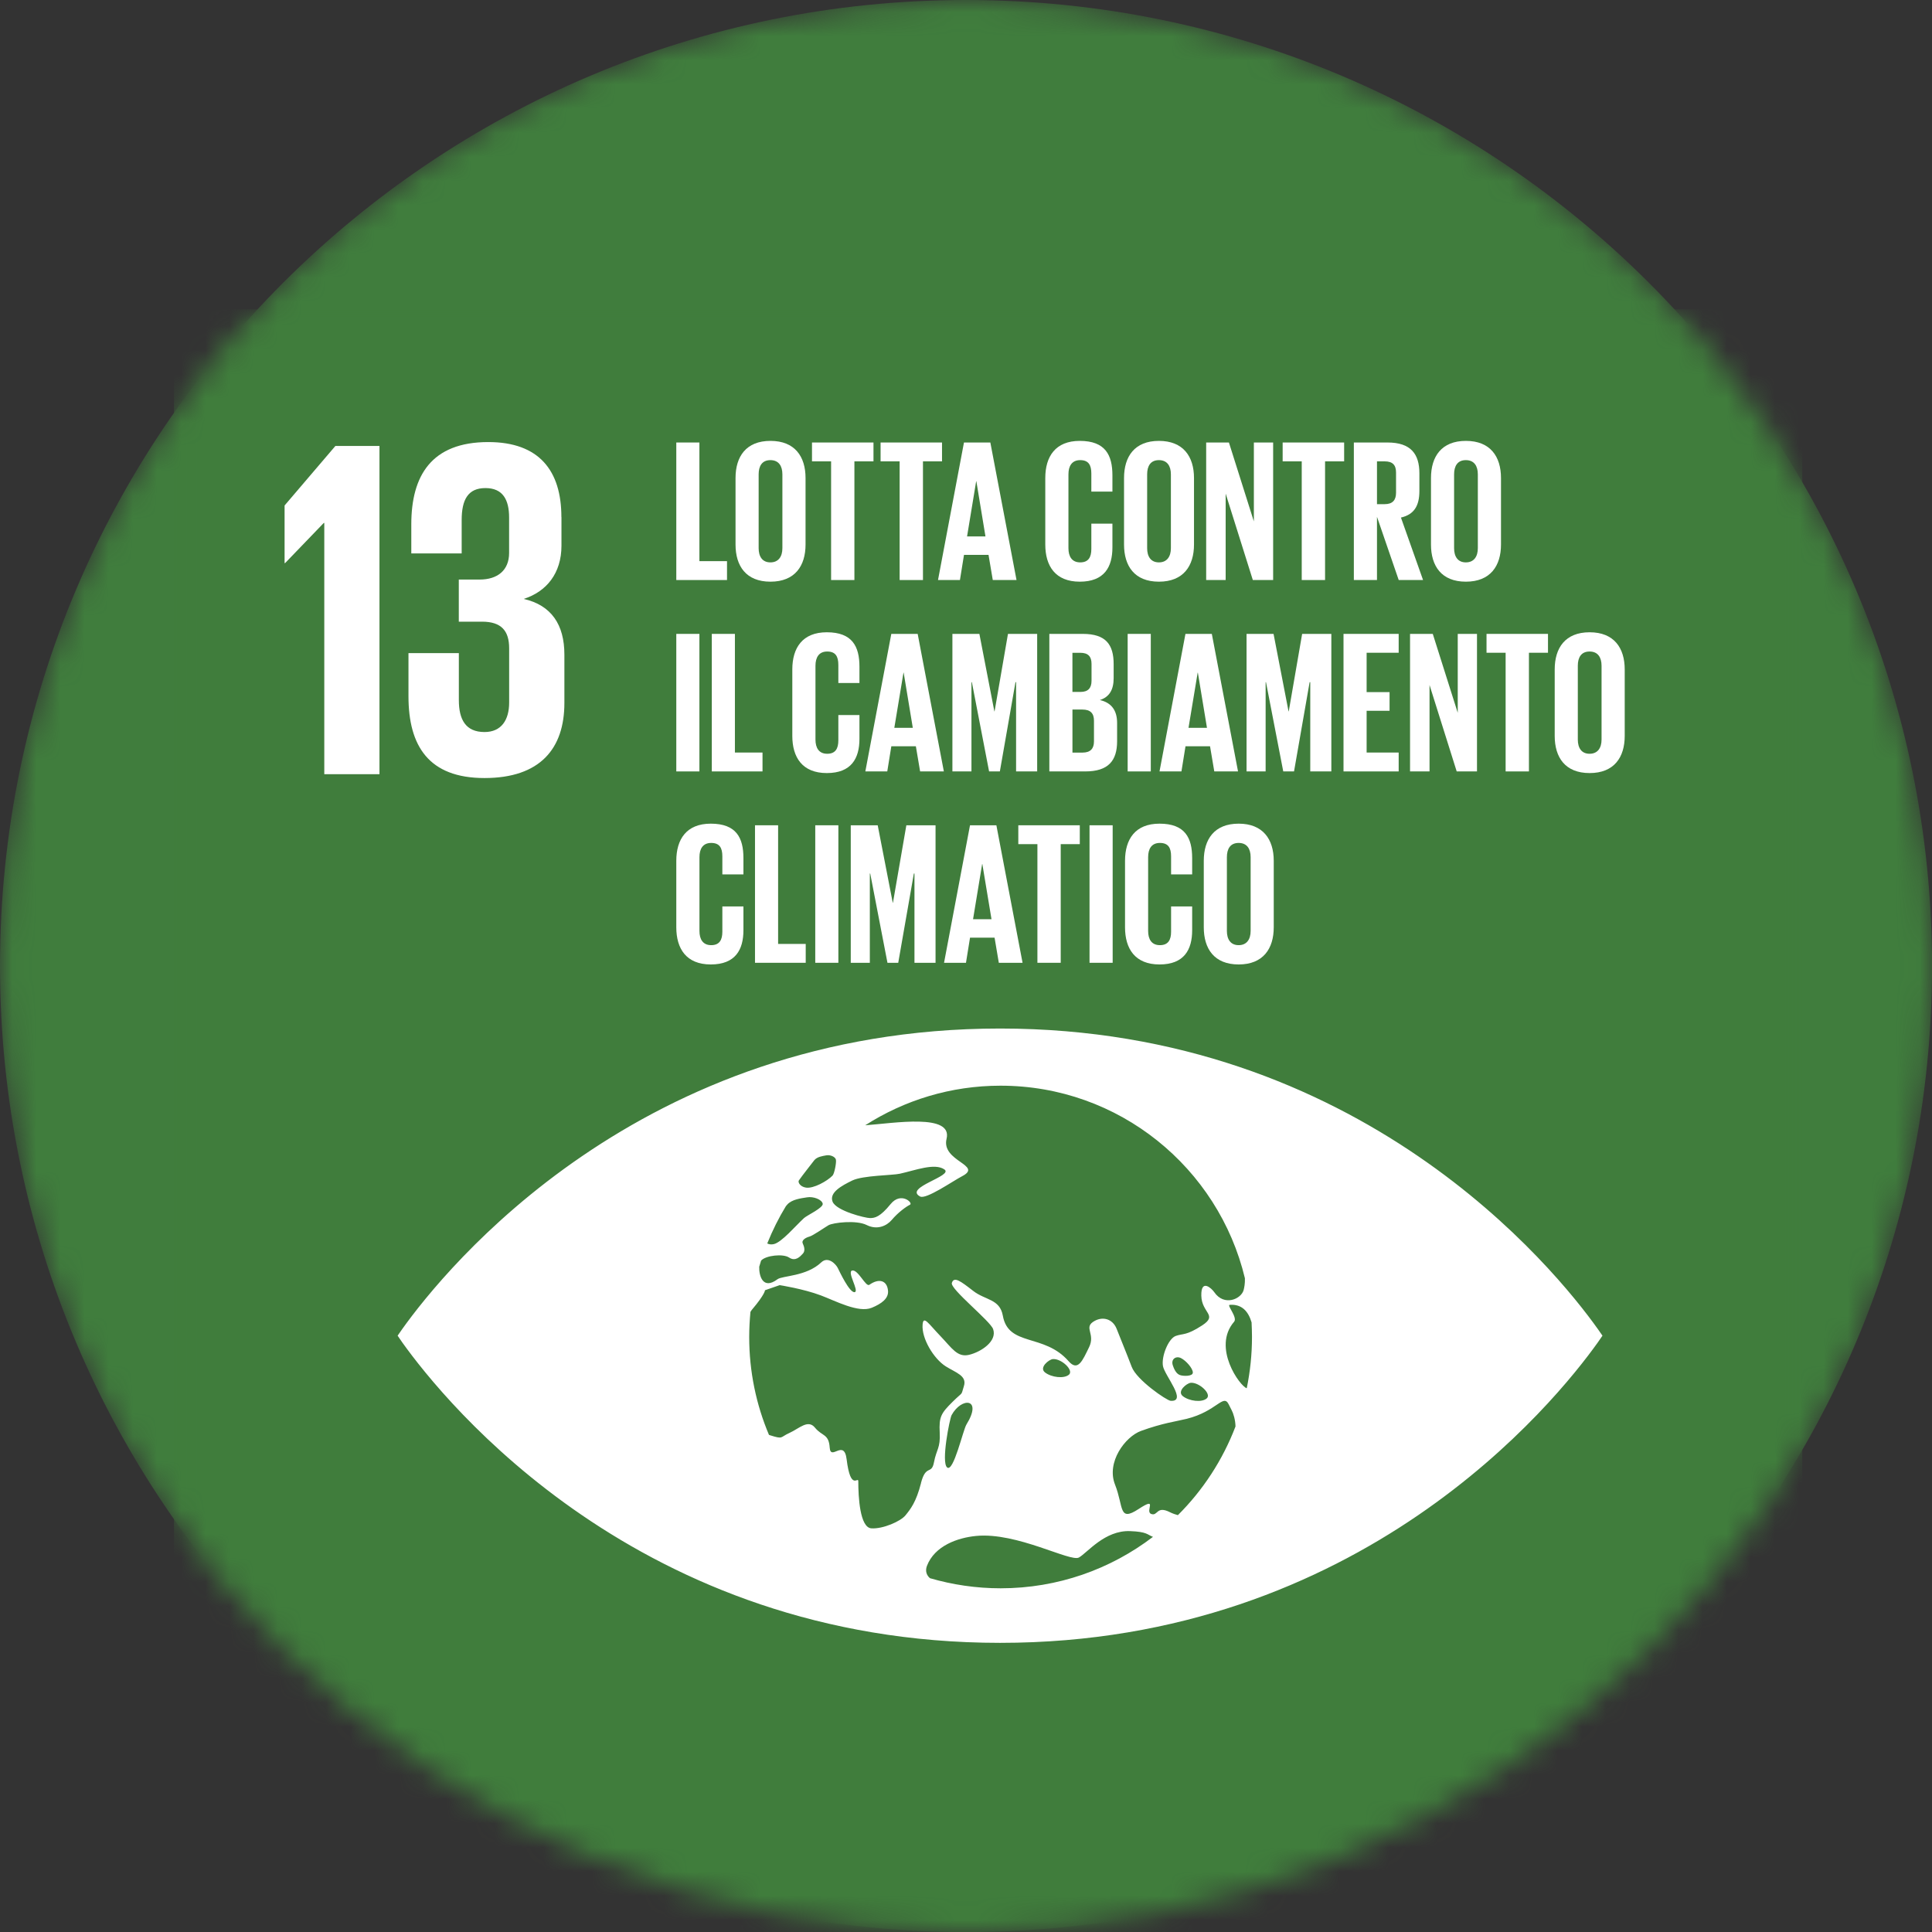 <?xml version="1.0" encoding="UTF-8"?> <svg xmlns="http://www.w3.org/2000/svg" width="80" height="80" viewBox="0 0 80 80" fill="none"><rect x="0" y="0" width="80" height="80" fill="#333333" stroke="none"/><g clip-path="url(#clip0_429_19987)"><mask id="mask0_429_19987" style="mask-type:luminance" maskUnits="userSpaceOnUse" x="0" y="0" width="81" height="81"><path d="M40.001 80.002C62.093 80.002 80.002 62.093 80.002 40.001C80.002 17.909 62.093 0 40.001 0C17.909 0 0 17.909 0 40.001C0 62.093 17.909 80.002 40.001 80.002Z" fill="white"></path></mask><g mask="url(#mask0_429_19987)"><path d="M40.001 80.002C62.093 80.002 80.002 62.093 80.002 40.001C80.002 17.909 62.093 0 40.001 0C17.909 0 0 17.909 0 40.001C0 62.093 17.909 80.002 40.001 80.002Z" fill="#407D3D"></path><mask id="mask1_429_19987" style="mask-type:luminance" maskUnits="userSpaceOnUse" x="7" y="12" width="68" height="69"><path d="M74.597 12.829H7.202V80.224H74.597V12.829Z" fill="white"></path></mask><g mask="url(#mask1_429_19987)"><path d="M74.63 80.243H7.202V12.81H74.63V80.243Z" fill="#407D3C"></path></g><path d="M15.713 18.467V32.057H13.428V21.654H13.407L11.805 23.317H11.784V20.931L13.887 18.467H15.713Z" fill="white"></path><path d="M23.249 21.413V22.596C23.249 23.739 22.628 24.499 21.686 24.8C22.829 25.061 23.37 25.863 23.37 27.105V29.11C23.37 30.995 22.368 32.217 20.062 32.217C17.756 32.217 16.914 30.893 16.914 28.83V27.045H19V28.99C19 29.792 19.28 30.312 20.062 30.312C20.762 30.312 21.083 29.811 21.083 29.09V26.845C21.083 26.122 20.762 25.742 19.96 25.742H18.998V23.998H19.861C20.602 23.998 21.081 23.616 21.081 22.895V21.432C21.081 20.691 20.821 20.21 20.1 20.21C19.379 20.21 19.117 20.691 19.117 21.534V22.916H17.031V21.713C17.031 19.708 17.854 18.305 20.219 18.305C22.324 18.305 23.246 19.488 23.246 21.413" fill="white"></path><path d="M51.627 57.485C51.348 57.409 50.179 55.794 51.102 54.73C51.256 54.556 50.791 54.041 50.918 54.031C51.424 53.992 51.693 54.306 51.825 54.757C51.834 54.957 51.842 55.157 51.842 55.361C51.842 56.089 51.766 56.799 51.625 57.485M48.775 62.739C48.671 62.711 48.564 62.676 48.449 62.619C47.881 62.329 47.949 62.792 47.67 62.69C47.39 62.586 47.986 61.937 47.146 62.486C46.31 63.032 46.536 62.402 46.171 61.474C45.803 60.547 46.591 59.49 47.247 59.251C48.151 58.923 48.713 58.856 49.137 58.751C50.387 58.439 50.65 57.697 50.877 58.149C50.92 58.233 50.961 58.314 50.999 58.39C51.072 58.525 51.156 58.797 51.159 59.068C50.628 60.46 49.81 61.707 48.774 62.739M41.433 65.768C40.416 65.768 39.436 65.619 38.509 65.35C38.376 65.24 38.3 65.06 38.382 64.841C38.704 64.001 39.663 63.673 40.421 63.6C42.109 63.435 44.326 64.695 44.678 64.492C45.031 64.289 45.745 63.362 46.792 63.4C47.507 63.427 47.501 63.548 47.742 63.638C45.992 64.973 43.806 65.768 41.433 65.768ZM40.018 58.986C39.875 59.221 39.484 60.97 39.221 60.766C38.958 60.562 39.327 58.736 39.403 58.598C39.814 57.843 40.703 57.881 40.018 58.986ZM44.267 56.919C44.061 57.101 43.535 57.035 43.272 56.83C43.011 56.627 43.438 56.29 43.594 56.277C43.944 56.245 44.47 56.735 44.266 56.921M48.859 56.938C48.747 56.897 48.648 56.789 48.563 56.534C48.479 56.279 48.693 56.133 48.902 56.236C49.116 56.344 49.393 56.662 49.393 56.834C49.393 57.005 48.973 56.984 48.859 56.938ZM49.301 57.258C49.652 57.23 50.176 57.715 49.972 57.902C49.767 58.086 49.243 58.019 48.98 57.813C48.718 57.609 49.145 57.273 49.301 57.26M38.138 61.41C37.935 62.205 37.699 62.492 37.498 62.742C37.297 62.996 36.552 63.319 36.079 63.285C35.605 63.25 35.54 61.986 35.54 61.337C35.54 61.111 35.223 61.777 35.057 60.425C34.951 59.56 34.394 60.516 34.356 59.939C34.317 59.362 34.039 59.477 33.748 59.118C33.458 58.758 33.095 59.152 32.689 59.335C32.286 59.514 32.451 59.609 31.877 59.428C31.863 59.423 31.855 59.419 31.841 59.414C31.315 58.17 31.023 56.8 31.023 55.364C31.023 55.012 31.042 54.667 31.074 54.326C31.093 54.291 31.113 54.258 31.139 54.229C31.689 53.578 31.676 53.426 31.676 53.426L32.285 53.215C32.285 53.215 33.256 53.364 33.99 53.64C34.594 53.866 35.544 54.378 36.097 54.152C36.496 53.987 36.808 53.768 36.77 53.435C36.726 53.018 36.396 52.919 35.998 53.201C35.851 53.304 35.539 52.572 35.293 52.609C35.047 52.646 35.596 53.47 35.388 53.505C35.179 53.54 34.761 52.646 34.689 52.502C34.618 52.358 34.295 51.999 34.005 52.273C33.391 52.857 32.394 52.82 32.194 52.971C31.586 53.427 31.424 52.82 31.438 52.453C31.464 52.369 31.488 52.283 31.515 52.199C31.713 51.98 32.427 51.907 32.673 52.071C32.943 52.251 33.136 52.025 33.24 51.915C33.347 51.809 33.31 51.636 33.242 51.492C33.174 51.348 33.377 51.242 33.516 51.205C33.656 51.169 34.12 50.844 34.306 50.734C34.493 50.627 35.455 50.509 35.886 50.725C36.317 50.942 36.712 50.765 36.924 50.516C37.19 50.2 37.528 49.959 37.679 49.886C37.829 49.817 37.308 49.329 36.878 49.859C36.447 50.389 36.228 50.438 36.027 50.438C35.826 50.438 34.624 50.139 34.475 49.758C34.329 49.379 34.851 49.096 35.295 48.88C35.739 48.669 36.951 48.671 37.262 48.601C37.892 48.463 38.698 48.146 39.103 48.422C39.508 48.693 37.407 49.172 38.099 49.544C38.344 49.679 39.454 48.905 39.834 48.707C40.73 48.246 38.966 48.094 39.195 47.156C39.454 46.095 37.033 46.506 35.826 46.596C37.444 45.559 39.367 44.956 41.43 44.956C46.341 44.956 50.452 48.357 51.549 52.93C51.557 53.156 51.52 53.32 51.498 53.411C51.405 53.787 50.693 54.109 50.279 53.505C50.175 53.353 49.728 52.931 49.744 53.652C49.758 54.374 50.444 54.448 49.78 54.881C49.116 55.313 48.994 55.209 48.686 55.318C48.38 55.426 48.083 56.169 48.156 56.567C48.23 56.965 49.178 58.049 48.474 58.005C48.309 57.992 47.065 57.143 46.861 56.597C46.643 56.022 46.407 55.459 46.239 55.027C46.07 54.596 45.63 54.485 45.258 54.738C44.889 54.992 45.361 55.245 45.095 55.788C44.83 56.328 44.638 56.811 44.248 56.364C43.232 55.201 41.757 55.775 41.525 54.48C41.4 53.778 40.796 53.846 40.291 53.448C39.782 53.053 39.5 52.838 39.414 53.125C39.34 53.377 41.005 54.697 41.123 55.035C41.3 55.537 40.623 55.981 40.129 56.1C39.638 56.217 39.419 55.822 38.934 55.317C38.449 54.813 38.236 54.451 38.203 54.847C38.154 55.42 38.663 56.261 39.157 56.575C39.579 56.842 40.05 56.964 39.913 57.396C39.777 57.831 39.91 57.585 39.44 58.051C38.967 58.52 38.877 58.671 38.912 59.319C38.945 59.969 38.777 60.007 38.675 60.546C38.574 61.086 38.34 60.619 38.135 61.411M32.545 49.942C32.569 49.913 32.589 49.891 32.599 49.879C32.786 49.665 33.16 49.619 33.42 49.579C33.678 49.535 34.023 49.665 34.066 49.837C34.111 50.008 33.416 50.322 33.29 50.44C32.93 50.771 32.367 51.444 32.039 51.517C31.931 51.541 31.843 51.525 31.77 51.489C31.987 50.95 32.245 50.43 32.545 49.94M33.079 48.88C33.214 48.682 33.661 48.118 33.715 48.046C33.83 47.899 34.058 47.869 34.218 47.84C34.377 47.81 34.588 47.899 34.613 48.018C34.64 48.137 34.551 48.599 34.474 48.679C34.255 48.905 33.684 49.227 33.37 49.176C33.128 49.138 33.031 48.951 33.079 48.88ZM66.161 55.03C64.384 52.538 56.348 42.589 41.411 42.589C26.474 42.589 18.438 52.538 16.658 55.03C16.582 55.136 16.517 55.228 16.465 55.307C16.519 55.388 16.584 55.48 16.658 55.588C18.438 58.078 26.471 68.027 41.411 68.027C56.352 68.027 64.384 58.078 66.161 55.588C66.239 55.48 66.302 55.388 66.355 55.307C66.304 55.23 66.239 55.138 66.161 55.03Z" fill="white"></path><path d="M28.004 18.323H28.961V23.236H30.104V24.018H28.004V18.323Z" fill="white"></path><path d="M32.397 22.699V19.641C32.397 19.297 32.246 19.053 31.901 19.053C31.555 19.053 31.414 19.297 31.414 19.641V22.699C31.414 23.043 31.565 23.287 31.901 23.287C32.237 23.287 32.397 23.043 32.397 22.699ZM30.457 22.548V19.794C30.457 18.903 30.895 18.256 31.903 18.256C32.911 18.256 33.356 18.903 33.356 19.794V22.548C33.356 23.43 32.919 24.086 31.903 24.086C30.887 24.086 30.457 23.431 30.457 22.548Z" fill="white"></path><path d="M33.623 18.323H36.169V19.104H35.379V24.018H34.414V19.104H33.623V18.323Z" fill="white"></path><path d="M36.463 18.323H39.007V19.104H38.218V24.018H37.252V19.104H36.463V18.323Z" fill="white"></path><path d="M40.042 22.212H40.806L40.429 19.928H40.421L40.044 22.212H40.042ZM38.841 24.018L39.916 18.323H41.008L42.092 24.018H41.109L40.933 22.976H39.917L39.749 24.018H38.842H38.841Z" fill="white"></path><path d="M43.283 22.548V19.794C43.283 18.903 43.703 18.256 44.711 18.256C45.77 18.256 46.063 18.844 46.063 19.684V20.356H45.19V19.608C45.19 19.255 45.073 19.053 44.729 19.053C44.385 19.053 44.242 19.297 44.242 19.641V22.699C44.242 23.043 44.385 23.287 44.729 23.287C45.073 23.287 45.19 23.068 45.19 22.732V21.683H46.063V22.666C46.063 23.48 45.727 24.086 44.711 24.086C43.695 24.086 43.283 23.431 43.283 22.548Z" fill="white"></path><path d="M48.484 22.699V19.641C48.484 19.297 48.333 19.053 47.988 19.053C47.642 19.053 47.501 19.297 47.501 19.641V22.699C47.501 23.043 47.652 23.287 47.988 23.287C48.324 23.287 48.484 23.043 48.484 22.699ZM46.544 22.548V19.794C46.544 18.903 46.981 18.256 47.988 18.256C48.994 18.256 49.441 18.903 49.441 19.794V22.548C49.441 23.43 49.004 24.086 47.988 24.086C46.972 24.086 46.544 23.431 46.544 22.548Z" fill="white"></path><path d="M50.752 20.44V24.018H49.945V18.323H50.887L51.92 21.591V18.323H52.718V24.018H51.877L50.752 20.44Z" fill="white"></path><path d="M53.112 18.323H55.658V19.104H54.868V24.018H53.902V19.104H53.112V18.323Z" fill="white"></path><path d="M57.018 19.104V20.876H57.337C57.665 20.876 57.807 20.708 57.807 20.405V19.565C57.807 19.255 57.665 19.104 57.337 19.104H57.018ZM57.018 21.406V24.018H56.06V18.323H57.455C58.422 18.323 58.774 18.801 58.774 19.6V20.331C58.774 20.944 58.555 21.306 58.01 21.431L58.926 24.018H57.918L57.02 21.406H57.018Z" fill="white"></path><path d="M61.194 22.699V19.641C61.194 19.297 61.043 19.053 60.698 19.053C60.352 19.053 60.211 19.297 60.211 19.641V22.699C60.211 23.043 60.362 23.287 60.698 23.287C61.034 23.287 61.194 23.043 61.194 22.699ZM59.254 22.548V19.794C59.254 18.903 59.691 18.256 60.699 18.256C61.708 18.256 62.153 18.903 62.153 19.794V22.548C62.153 23.43 61.715 24.086 60.699 24.086C59.683 24.086 59.254 23.431 59.254 22.548Z" fill="white"></path><path d="M28.004 26.248H28.961V31.943H28.004V26.248Z" fill="white"></path><path d="M29.474 26.248H30.431V31.161H31.574V31.943H29.474V26.248Z" fill="white"></path><path d="M32.808 30.473V27.719C32.808 26.828 33.228 26.181 34.236 26.181C35.294 26.181 35.588 26.769 35.588 27.609V28.281H34.714V27.533C34.714 27.18 34.597 26.978 34.253 26.978C33.909 26.978 33.767 27.223 33.767 27.566V30.624C33.767 30.968 33.909 31.212 34.253 31.212C34.597 31.212 34.714 30.993 34.714 30.657V29.608H35.588V30.591C35.588 31.405 35.252 32.011 34.236 32.011C33.22 32.011 32.808 31.356 32.808 30.473Z" fill="white"></path><path d="M37.033 30.137H37.797L37.419 27.853H37.411L37.032 30.137H37.033ZM35.832 31.943L36.907 26.248H37.999L39.083 31.943H38.1L37.924 30.901H36.908L36.74 31.943H35.834H35.832Z" fill="white"></path><path d="M42.074 28.247H42.049L41.402 31.943H40.956L40.243 28.247H40.226V31.943H39.437V26.248H40.554L41.175 29.457H41.183L41.738 26.248H42.947V31.943H42.074V28.247Z" fill="white"></path><path d="M44.408 29.381V31.163H44.828C45.147 31.163 45.299 31.003 45.299 30.702V29.844C45.299 29.541 45.157 29.381 44.821 29.381H44.408ZM44.408 28.651H44.745C45.055 28.651 45.198 28.491 45.198 28.189V27.492C45.198 27.181 45.055 27.031 44.735 27.031H44.407V28.652L44.408 28.651ZM43.451 26.248H44.837C45.794 26.248 46.114 26.693 46.114 27.5V28.08C46.114 28.559 45.938 28.861 45.543 28.987C46.022 29.096 46.257 29.415 46.257 29.936V30.692C46.257 31.499 45.895 31.943 44.938 31.943H43.451V26.248Z" fill="white"></path><path d="M46.694 26.248H47.652V31.943H46.694V26.248Z" fill="white"></path><path d="M49.214 30.137H49.978L49.601 27.853H49.593L49.214 30.137ZM48.013 31.943L49.087 26.248H50.179L51.264 31.943H50.281L50.105 30.901H49.089L48.921 31.943H48.014H48.013Z" fill="white"></path><path d="M54.255 28.247H54.229L53.583 31.943H53.137L52.422 28.247H52.407V31.943H51.617V26.248H52.735L53.356 29.457H53.364L53.919 26.248H55.128V31.943H54.255V28.247Z" fill="white"></path><path d="M55.632 26.248H57.916V27.029H56.589V28.659H57.539V29.432H56.589V31.161H57.916V31.943H55.632V26.248Z" fill="white"></path><path d="M59.194 28.365V31.943H58.387V26.248H59.328L60.362 29.516V26.248H61.159V31.943H60.319L59.194 28.365Z" fill="white"></path><path d="M61.554 26.248H64.099V27.029H63.31V31.943H62.345V27.029H61.554V26.248Z" fill="white"></path><path d="M66.317 30.624V27.566C66.317 27.223 66.166 26.978 65.821 26.978C65.475 26.978 65.334 27.223 65.334 27.566V30.624C65.334 30.968 65.485 31.212 65.821 31.212C66.157 31.212 66.317 30.968 66.317 30.624ZM64.377 30.473V27.719C64.377 26.828 64.814 26.181 65.823 26.181C66.831 26.181 67.276 26.828 67.276 27.719V30.473C67.276 31.355 66.84 32.011 65.823 32.011C64.805 32.011 64.377 31.356 64.377 30.473Z" fill="white"></path><path d="M28.004 38.398V35.644C28.004 34.753 28.424 34.106 29.432 34.106C30.491 34.106 30.784 34.694 30.784 35.534V36.206H29.911V35.458C29.911 35.105 29.793 34.904 29.449 34.904C29.105 34.904 28.963 35.148 28.963 35.492V38.549C28.963 38.893 29.105 39.137 29.449 39.137C29.793 39.137 29.911 38.918 29.911 38.582V37.533H30.784V38.516C30.784 39.33 30.448 39.936 29.432 39.936C28.416 39.936 28.004 39.281 28.004 38.398Z" fill="white"></path><path d="M31.263 34.173H32.22V39.086H33.363V39.867H31.263V34.173Z" fill="white"></path><path d="M33.758 34.173H34.715V39.867H33.758V34.173Z" fill="white"></path><path d="M37.866 36.171H37.841L37.194 39.867H36.748L36.034 36.171H36.018V39.867H35.228V34.173H36.344L36.967 37.382H36.975L37.53 34.173H38.739V39.867H37.866V36.171Z" fill="white"></path><path d="M40.292 38.062H41.056L40.677 35.778H40.669L40.292 38.062ZM39.091 39.867L40.166 34.173H41.258L42.342 39.867H41.359L41.183 38.826H40.167L39.999 39.867H39.092H39.091Z" fill="white"></path><path d="M42.166 34.173H44.712V34.954H43.922V39.867H42.957V34.954H42.166V34.173Z" fill="white"></path><path d="M45.115 34.173H46.073V39.867H45.115V34.173Z" fill="white"></path><path d="M46.585 38.398V35.644C46.585 34.753 47.005 34.106 48.013 34.106C49.072 34.106 49.365 34.694 49.365 35.534V36.206H48.492V35.458C48.492 35.105 48.374 34.904 48.029 34.904C47.683 34.904 47.542 35.148 47.542 35.492V38.549C47.542 38.893 47.685 39.137 48.029 39.137C48.373 39.137 48.492 38.918 48.492 38.582V37.533H49.365V38.516C49.365 39.33 49.029 39.936 48.013 39.936C46.997 39.936 46.585 39.281 46.585 38.398Z" fill="white"></path><path d="M51.786 38.549V35.492C51.786 35.148 51.635 34.904 51.29 34.904C50.944 34.904 50.803 35.148 50.803 35.492V38.549C50.803 38.893 50.954 39.137 51.29 39.137C51.626 39.137 51.786 38.893 51.786 38.549ZM49.846 38.398V35.644C49.846 34.753 50.283 34.106 51.29 34.106C52.296 34.106 52.743 34.753 52.743 35.644V38.398C52.743 39.28 52.306 39.936 51.29 39.936C50.274 39.936 49.846 39.281 49.846 38.398Z" fill="white"></path></g></g><defs><clipPath id="clip0_429_19987"><rect width="80" height="80" fill="white"></rect></clipPath></defs></svg> 